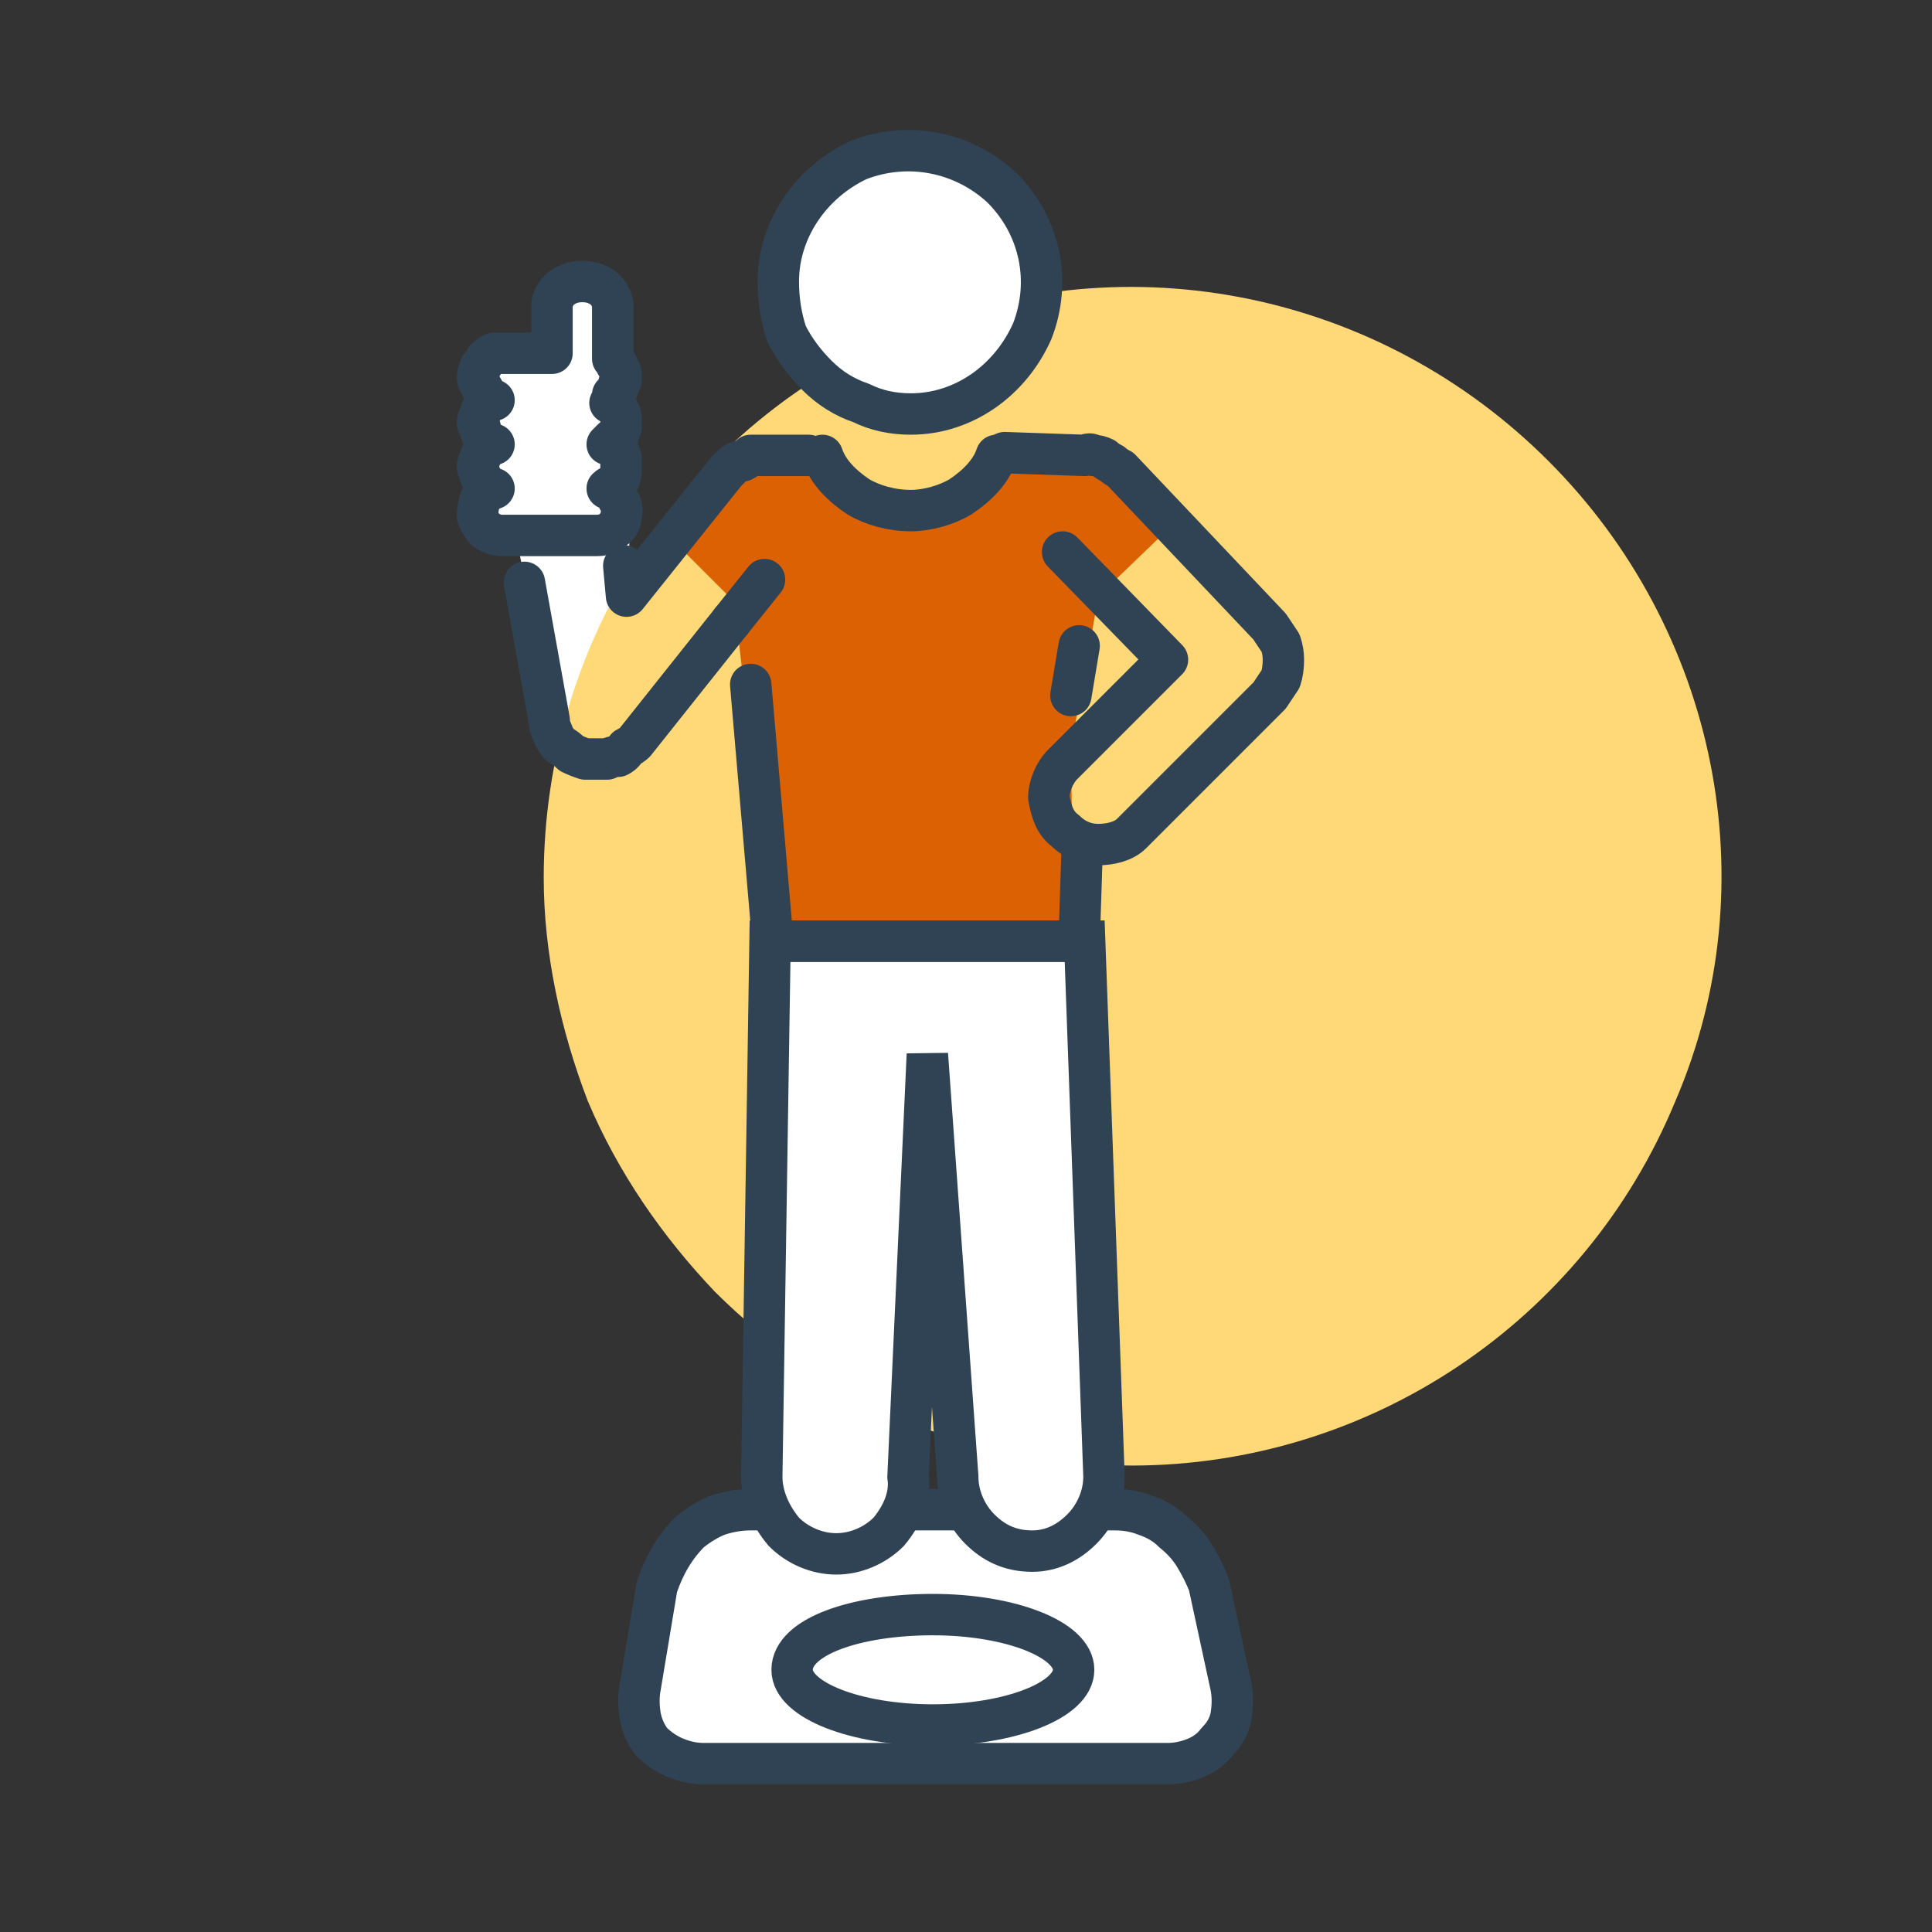 <svg version="1.2" xmlns="http://www.w3.org/2000/svg" viewBox="0 0 70 70" width="70" height="70"><rect x="0" y="0" width="70" height="70" fill="#333333" stroke="none"/><style>.a{fill:#fff}.b{fill:none;stroke:#304355;stroke-linecap:round;stroke-linejoin:round;stroke-width:1.5}.c{fill:#ffd877}.d{fill:#db6102}.e{fill:#fff;stroke:#304355;stroke-linecap:round;stroke-linejoin:round;stroke-width:1.5}.f{fill:#fff;stroke:#304355;stroke-miterlimit:10;stroke-width:1.5}</style><path class="a" d="m44.6 61.1q0.1 0.5 0 1.1-0.1 0.5-0.5 0.9-0.3 0.4-0.8 0.6-0.5 0.2-1 0.2h-16.8q-0.5 0-1-0.2-0.5-0.2-0.9-0.6-0.3-0.4-0.4-0.9-0.1-0.6 0-1.1l0.6-3.6q0.2-0.6 0.5-1.1 0.3-0.5 0.7-0.9 0.5-0.4 1-0.6 0.6-0.2 1.2-0.2h13.2q0.6 0 1.1 0.2 0.6 0.2 1 0.6 0.5 0.4 0.8 0.9 0.3 0.5 0.5 1z"/><path class="b" d="m44.6 61.1q0.1 0.5 0 1.1-0.1 0.5-0.5 0.9-0.3 0.4-0.8 0.6-0.5 0.2-1 0.2h-16.8q-0.5 0-1-0.2-0.5-0.2-0.9-0.6-0.3-0.4-0.4-0.9-0.1-0.6 0-1.1l0.6-3.6q0.2-0.6 0.5-1.1 0.3-0.5 0.7-0.9 0.5-0.4 1-0.6 0.6-0.2 1.2-0.2h13.2q0.6 0 1.1 0.2 0.6 0.2 1 0.6 0.5 0.4 0.8 0.9 0.3 0.5 0.5 1z"/><path class="a" d="m18.7 19.4l1.1 5.8c0 0 0.1 2 1.4 2.3 1.3 0.3 2.3-1 3.1-1.9 1.3-1.3 4.2-4.9 4.2-4.9l-3-3.2-1.9 3.5-0.8 1v-2.6z"/><path class="a" d="m27.9 10.2c0-2 1.2-3.8 3.1-4.6 1.9-0.8 4-0.4 5.5 1.1 1.4 1.4 1.8 3.6 1 5.4-0.7 1.9-2.6 3.1-4.6 3.1q-1 0-1.9-0.4-0.9-0.4-1.6-1.1-0.7-0.7-1.1-1.6-0.4-0.9-0.4-1.9z"/><path class="a" d="m22.5 15.3q0-0.1 0-0.2 0-0.1-0.1-0.2 0-0.1-0.1-0.2-0.1-0.1-0.2-0.1 0.1 0 0.1-0.1 0 0 0 0 0 0 0 0 0 0 0-0.1v-0.1q0 0 0.1-0.1 0.1-0.1 0.1-0.2 0-0.1 0.1-0.2 0-0.1 0-0.2 0 0 0-0.1-0.1-0.1-0.1-0.2-0.1-0.1-0.1-0.2-0.1-0.1-0.1-0.1v-2q-0.1-0.4-0.4-0.6-0.3-0.2-0.7-0.2-0.4 0-0.7 0.2-0.3 0.2-0.4 0.6v1.8h-1.8q-0.2 0-0.3 0-0.2 0.1-0.3 0.2-0.1 0.2-0.2 0.3-0.1 0.2-0.1 0.4 0 0.1 0.1 0.2 0 0.1 0.1 0.2 0 0.2 0.1 0.2 0.1 0.1 0.3 0.2-0.2 0-0.3 0.1-0.1 0.1-0.1 0.2-0.1 0.1-0.1 0.2-0.1 0.2-0.1 0.3 0 0.1 0.1 0.2 0 0.2 0.1 0.3 0 0.1 0.1 0.2 0.1 0 0.3 0.1-0.2 0-0.3 0.1-0.1 0.1-0.1 0.2-0.1 0.1-0.1 0.2-0.1 0.2-0.1 0.3 0 0.1 0.1 0.3 0 0.1 0.1 0.2 0 0.1 0.1 0.2 0.1 0.1 0.3 0.1-0.3 0.1-0.5 0.4-0.1 0.3-0.1 0.6 0.1 0.3 0.3 0.5 0.3 0.2 0.6 0.2h3.4q0.4 0 0.6-0.2 0.3-0.2 0.3-0.5 0.1-0.3-0.1-0.6-0.1-0.3-0.4-0.4 0.1-0.1 0.2-0.1 0.1-0.1 0.2-0.2 0.1-0.1 0.1-0.3 0-0.1 0-0.2 0-0.1 0-0.3 0-0.1-0.1-0.2-0.1-0.1-0.2-0.2-0.1-0.1-0.2-0.1 0.1-0.1 0.2-0.2 0.1 0 0.2-0.1 0-0.2 0.1-0.3 0-0.1 0-0.2z"/><path class="c" d="m19.7 31.8c0-8.7 5.2-16.5 13.2-19.8 8-3.3 17.1-1.4 23.2 4.7 6.1 6.1 8 15.3 4.6 23.2-3.3 8-11.1 13.2-19.7 13.2-2.8 0-5.6-0.6-8.2-1.6-2.5-1.1-4.9-2.7-6.9-4.7-1.9-2-3.5-4.3-4.6-6.9-1-2.6-1.6-5.4-1.6-8.1z"/><path class="d" d="m28 33.8l10.9-0.1-0.1-6.6 1-5.5 2.7-2.6-3.2-2.6h-3.4c0 0-0.9 2.3-2.9 2.1-2-0.1-2.2-1.8-4.5-2q-0.6 0.2-1.1 0.5-0.6 0.4-1.1 0.7-0.6 0.4-1 0.9-0.5 0.5-0.9 1l2.2 2.2z"/><path fill-rule="evenodd" class="b" d="m26.5 22.5l-3.5 4.4q-0.1 0.1-0.3 0.2-0.1 0.2-0.3 0.3-0.2 0-0.4 0.1-0.2 0-0.4 0 0 0-0.1 0 0 0-0.1 0-0.1 0-0.1 0-0.1 0-0.1 0-0.3-0.1-0.5-0.2-0.2-0.2-0.4-0.3-0.2-0.2-0.3-0.5-0.1-0.2-0.1-0.4l-0.9-5"/><path fill-rule="evenodd" class="b" d="m27.7 21l-1.2 1.5"/><path fill-rule="evenodd" class="b" d="m22.6 20.5l0.1 1.1 3.6-4.5q0.1-0.1 0.2-0.2 0.2-0.2 0.4-0.2 0.2-0.1 0.3-0.2 0.2 0 0.4 0h1.7"/><path class="e" d="m22.5 15.3q0-0.1 0-0.2 0-0.1-0.1-0.2 0-0.1-0.1-0.2-0.1-0.1-0.2-0.1 0.1 0 0.1-0.1 0 0 0 0 0 0 0 0 0 0 0-0.1v-0.1q0 0 0.1-0.1 0.1-0.1 0.1-0.2 0-0.1 0.1-0.2 0-0.1 0-0.2 0 0 0-0.1-0.1-0.1-0.1-0.2-0.1-0.1-0.1-0.2-0.1-0.1-0.1-0.1v-2q-0.1-0.4-0.4-0.6-0.3-0.2-0.7-0.2-0.4 0-0.7 0.2-0.3 0.2-0.4 0.6v1.8h-1.8q-0.2 0-0.3 0-0.2 0.1-0.3 0.2-0.1 0.2-0.2 0.3-0.1 0.2-0.1 0.4 0 0.1 0.1 0.2 0 0.1 0.1 0.2 0 0.2 0.1 0.2 0.1 0.1 0.3 0.2-0.2 0-0.3 0.1-0.1 0.1-0.1 0.2-0.1 0.1-0.1 0.2-0.1 0.2-0.1 0.3 0 0.1 0.1 0.2 0 0.2 0.1 0.3 0 0.1 0.1 0.2 0.1 0 0.3 0.1-0.2 0-0.3 0.1-0.1 0.1-0.1 0.2-0.1 0.1-0.1 0.2-0.1 0.2-0.1 0.3 0 0.1 0.1 0.3 0 0.1 0.1 0.2 0 0.1 0.1 0.2 0.1 0.1 0.3 0.1-0.3 0.1-0.5 0.4-0.1 0.3-0.1 0.6 0.1 0.3 0.3 0.5 0.3 0.2 0.6 0.2h3.4q0.4 0 0.6-0.2 0.3-0.2 0.3-0.5 0.1-0.3-0.1-0.6-0.1-0.3-0.4-0.4 0.1-0.1 0.2-0.1 0.1-0.1 0.2-0.2 0.1-0.1 0.1-0.3 0-0.1 0-0.2 0-0.1 0-0.3 0-0.1-0.1-0.2-0.1-0.1-0.2-0.2-0.1-0.1-0.2-0.1 0.1-0.1 0.2-0.2 0.1 0 0.2-0.1 0-0.2 0.1-0.3 0-0.1 0-0.2z"/><path fill-rule="evenodd" class="b" d="m36.4 16.4l2.9 0.1q0.2-0.1 0.3 0 0.2 0 0.4 0.1 0.1 0.1 0.3 0.2 0.1 0.1 0.3 0.2l5.4 5.7q0.2 0.3 0.4 0.6 0.1 0.3 0.1 0.6 0 0.4-0.1 0.7-0.2 0.3-0.4 0.6l-5 5c-0.3 0.3-0.8 0.4-1.2 0.4-0.5 0-0.9-0.2-1.2-0.5-0.4-0.3-0.5-0.7-0.6-1.2 0-0.4 0.2-0.9 0.5-1.2l3.8-3.8-3.8-3.9"/><path fill-rule="evenodd" class="b" d="m38.8 25.2l0.3-1.8"/><path class="f" d="m27.9 34.1l-0.3 19.4c0 0.7 0.3 1.4 0.8 2 0.5 0.5 1.2 0.8 1.9 0.8 0.7 0 1.4-0.3 1.9-0.8 0.5-0.6 0.8-1.3 0.7-2l0.7-15.3 1.1 15.3c0 0.7 0.3 1.4 0.8 1.9 0.5 0.5 1.1 0.8 1.9 0.8 0.7 0 1.3-0.3 1.8-0.8 0.5-0.5 0.8-1.2 0.8-1.9l-0.7-19.4z"/><path fill-rule="evenodd" class="b" d="m27.2 24.8l0.8 9.3h11.1l0.1-3.1"/><path fill-rule="evenodd" class="b" d="m36.1 16.5c-0.2 0.6-0.7 1.1-1.3 1.5-0.5 0.3-1.2 0.5-1.8 0.5-0.7 0-1.4-0.2-1.9-0.5-0.6-0.4-1.1-0.9-1.3-1.5"/><path class="e" d="m28.2 10.2c0-1.9 1.2-3.6 2.9-4.4 1.8-0.7 3.8-0.3 5.2 1 1.4 1.4 1.8 3.4 1.1 5.2-0.8 1.8-2.5 3-4.4 3q-1 0-1.8-0.4-0.9-0.3-1.6-1-0.7-0.7-1.1-1.5-0.3-0.9-0.3-1.9z"/><path class="b" d="m38.9 60.5c0 1.1-2.3 2-5.1 2-2.8 0-5.1-0.9-5.1-2 0-1.2 2.3-2 5.1-2 2.8 0 5.1 0.9 5.1 2z"/></svg>